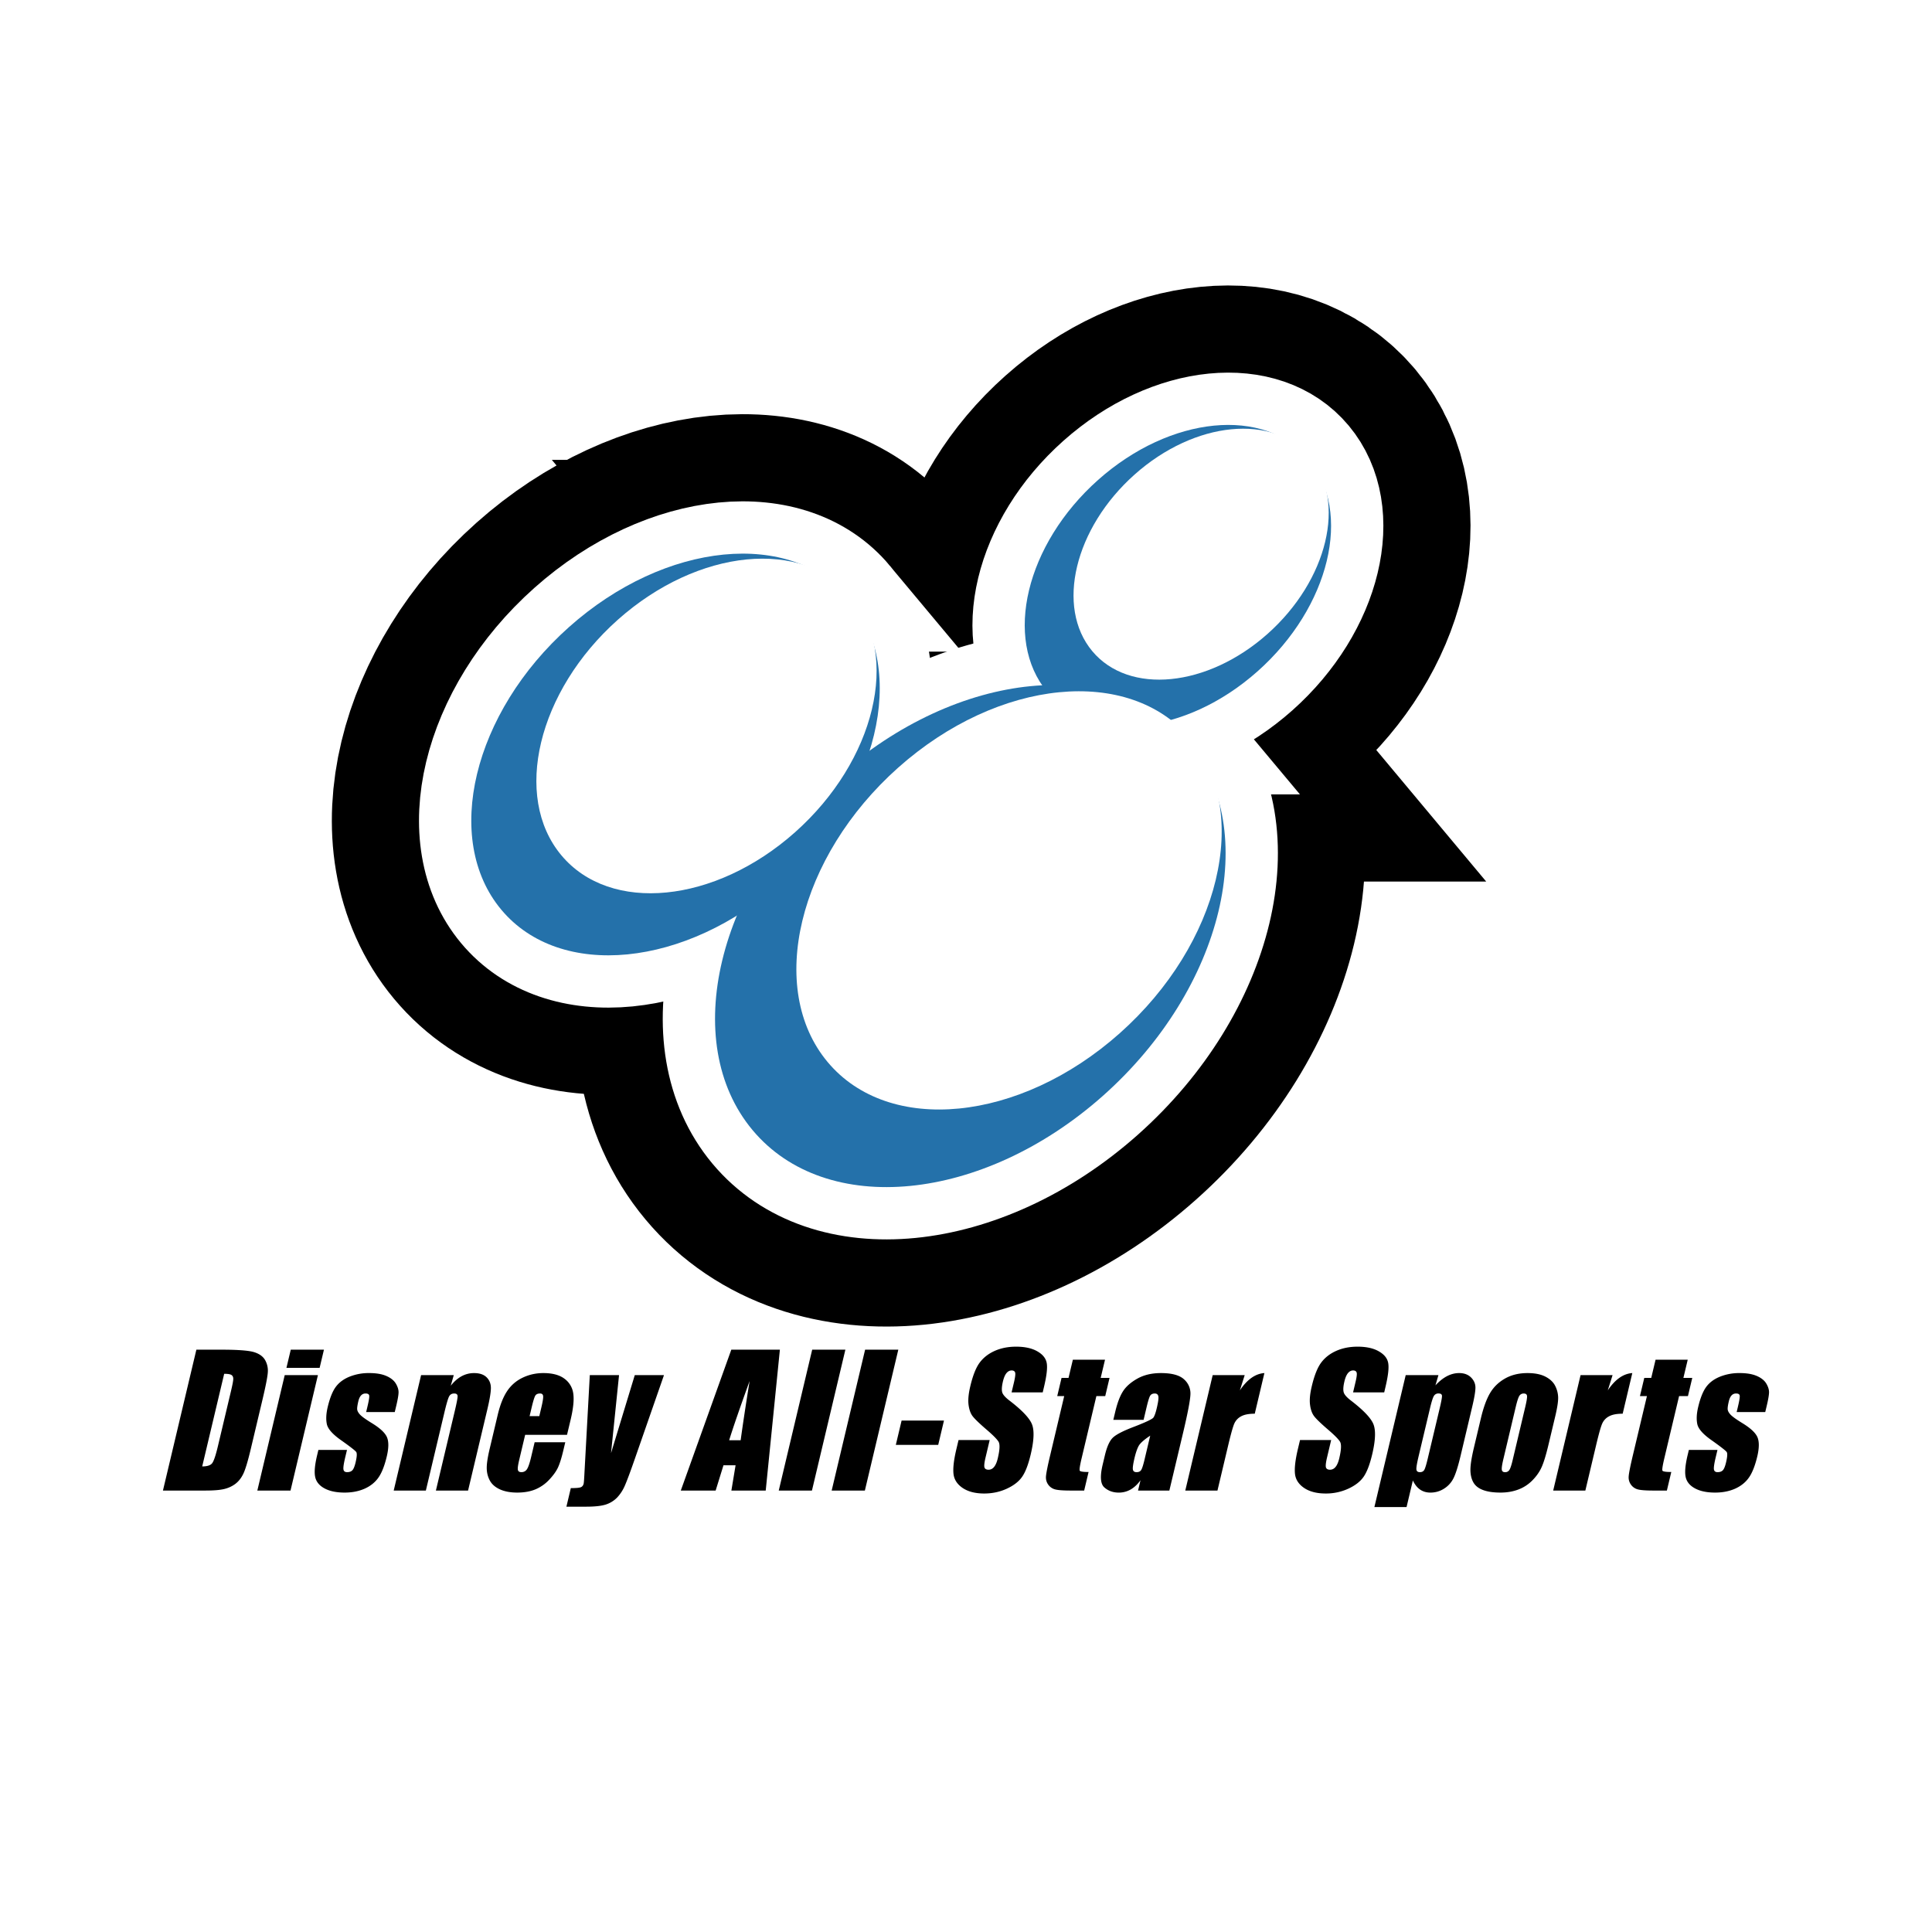 <svg xmlns="http://www.w3.org/2000/svg" width="2500" height="2500" viewBox="0 0 192.756 192.756"><g fill-rule="evenodd" clip-rule="evenodd"><path fill="#fff" d="M0 0h192.756v192.756H0V0z"/><path d="M130.561 45.814c-4.396-5.271-13.801-4.346-21.002 2.067-7.205 6.412-9.479 15.882-5.08 21.153 4.395 5.271 13.799 4.344 21.002-2.068 7.203-6.411 9.478-15.882 5.08-21.152z" fill="#2471aa" stroke="#000" stroke-width="27.826" stroke-miterlimit="2.613"/><path d="M118.547 74.04c-7.33-8.784-23.002-7.243-35.006 3.447-12.006 10.686-15.796 26.468-8.467 35.253 7.327 8.785 23 7.242 35.004-3.445s15.797-26.471 8.469-35.255z" fill="#2471aa" stroke="#000" stroke-width="27.826" stroke-miterlimit="2.613"/><path d="M84.786 59.795c-5.862-7.027-18.401-5.794-28.004 2.757-9.605 8.549-12.638 21.176-6.773 28.202 5.861 7.029 18.4 5.794 28.003-2.755 9.603-8.55 12.636-21.178 6.774-28.204z" fill="#2471aa" stroke="#000" stroke-width="27.826" stroke-miterlimit="2.613"/><path d="M130.561 45.814c-4.396-5.271-13.801-4.346-21.002 2.067-7.205 6.412-9.479 15.882-5.08 21.152 4.395 5.271 13.799 4.345 21.002-2.067 7.203-6.411 9.478-15.883 5.08-21.152z" fill="#2471aa" stroke="#fff" stroke-width="10.435" stroke-miterlimit="2.613"/><path d="M118.547 74.04c-7.33-8.784-23.002-7.243-35.006 3.447-12.006 10.686-15.796 26.468-8.467 35.253 7.327 8.785 23 7.24 35.004-3.445 12.004-10.688 15.797-26.472 8.469-35.255z" fill="#2471aa" stroke="#fff" stroke-width="10.435" stroke-miterlimit="2.613"/><path d="M84.786 59.795c-5.862-7.027-18.401-5.794-28.004 2.757-9.605 8.549-12.638 21.176-6.773 28.202 5.861 7.029 18.4 5.794 28.003-2.755 9.603-8.55 12.636-21.178 6.774-28.204z" fill="#2471aa" stroke="#fff" stroke-width="10.435" stroke-miterlimit="2.613"/><path d="M130.561 45.814c-4.396-5.27-13.801-4.346-21.002 2.067-7.205 6.412-9.479 15.882-5.08 21.152 4.395 5.271 13.799 4.345 21.002-2.067 7.203-6.411 9.478-15.882 5.08-21.152z" fill="#2471aa"/><path d="M130.701 45.618c-3.664-4.388-11.496-3.617-17.496 1.722-6.002 5.341-7.895 13.231-4.232 17.621s11.496 3.619 17.496-1.723c6-5.342 7.894-13.23 4.232-17.62z" fill="#fff"/><path d="M118.547 74.04c-7.33-8.784-23.002-7.243-35.006 3.447-12.006 10.686-15.796 26.468-8.467 35.253 7.327 8.785 23 7.24 35.004-3.445 12.004-10.688 15.797-26.472 8.469-35.255z" fill="#2471aa"/><path d="M118.779 73.715c-6.105-7.318-19.16-6.03-29.161 2.867-10 8.905-13.158 22.053-7.052 29.369 6.103 7.316 19.158 6.031 29.158-2.871 10.001-8.902 13.159-22.049 7.055-29.365z" fill="#fff"/><path d="M84.786 59.795c-5.862-7.027-18.401-5.794-28.004 2.757-9.605 8.549-12.638 21.176-6.773 28.202 5.861 7.029 18.4 5.794 28.003-2.755 9.603-8.55 12.636-21.178 6.774-28.204z" fill="#2471aa"/><path d="M84.972 59.534c-4.884-5.853-15.328-4.822-23.328 2.295-8 7.123-10.525 17.642-5.643 23.496 4.883 5.852 15.327 4.826 23.328-2.297 8-7.123 10.526-17.641 5.643-23.494z" fill="#fff"/><path d="M23.106 137.191c.116.084.172.215.167.395-.004.18-.081.588-.232 1.223l-1.296 5.459c-.222.938-.416 1.51-.581 1.721-.164.211-.495.316-.99.316l2.193-9.24c.377-.001.623.042.739.126zm-6.849 11.522h4.236c.804 0 1.415-.049 1.837-.145s.796-.264 1.124-.502c.328-.24.598-.574.808-1 .21-.424.465-1.268.764-2.527l1.168-4.922c.316-1.334.491-2.225.524-2.68a2.139 2.139 0 0 0-.265-1.236c-.21-.371-.582-.637-1.115-.801-.533-.16-1.611-.242-3.233-.242h-2.513l-3.335 14.055zM32.32 134.658l-.431 1.814h-3.311l.431-1.814h3.311zm-.601 2.537l-2.734 11.518h-3.311l2.733-11.518h3.312zM39.385 140.879h-2.853l.148-.625c.126-.531.179-.869.157-1.014-.021-.141-.143-.211-.364-.211a.59.59 0 0 0-.45.193c-.121.131-.211.326-.273.586-.083.354-.123.613-.116.775.005.166.099.348.278.545.178.195.574.48 1.187.857.816.498 1.319.967 1.507 1.404.188.441.182 1.078-.017 1.918-.223.936-.502 1.643-.838 2.119s-.797.844-1.382 1.104c-.585.256-1.247.385-1.986.385-.819 0-1.487-.139-2.002-.416-.517-.279-.827-.654-.933-1.131-.105-.475-.044-1.193.185-2.154l.132-.557h2.854l-.174.73c-.147.621-.208 1.025-.179 1.211.027.186.148.279.363.279.229 0 .404-.062.525-.186.12-.125.228-.387.323-.785.13-.551.153-.893.069-1.031-.089-.141-.617-.549-1.583-1.232-.809-.578-1.262-1.102-1.357-1.574-.095-.473-.066-1.031.087-1.68.218-.918.491-1.596.817-2.031.327-.438.785-.775 1.375-1.012a5.15 5.15 0 0 1 1.944-.355c.701 0 1.274.096 1.719.291.444.193.761.449.949.766.187.318.276.613.267.887-.009.271-.082.697-.219 1.275l-.16.669zM45.273 137.195l-.302 1.061c.333-.422.694-.738 1.082-.949a2.582 2.582 0 0 1 1.244-.314c.553 0 .971.143 1.255.424.284.283.425.641.424 1.072-.002.432-.122 1.148-.361 2.156l-1.915 8.068h-3.21l1.893-7.975c.188-.793.279-1.275.272-1.449-.008-.174-.123-.26-.343-.26-.232 0-.4.098-.507.299-.106.199-.263.734-.469 1.602l-1.848 7.783H39.28l2.733-11.518h3.26zM52.838 141.287l.2-.842c.154-.648.276-1.047.365-1.195.09-.148.25-.221.48-.221.185 0 .287.086.307.26.019.174-.042.561-.184 1.156l-.2.842h-.968zm4.096.346c.264-1.117.352-1.982.261-2.6a2.177 2.177 0 0 0-.883-1.482c-.498-.373-1.199-.559-2.103-.559-.738 0-1.429.154-2.07.463a3.789 3.789 0 0 0-1.544 1.338c-.388.58-.701 1.371-.94 2.379l-.796 3.357c-.204.855-.303 1.506-.297 1.955.005.447.108.857.31 1.23s.536.666 1.007.881c.47.213 1.044.32 1.725.32.701 0 1.31-.109 1.826-.326a3.98 3.98 0 0 0 1.383-.977c.405-.434.695-.842.868-1.223.173-.383.344-.93.513-1.641l.203-.852H53.34l-.361 1.521c-.137.572-.269.959-.4 1.16a.632.632 0 0 1-.563.299c-.198 0-.313-.074-.347-.225s.011-.486.135-1.006l.59-2.49h4.177l.363-1.522zM66.246 137.195l-2.9 8.33c-.458 1.318-.794 2.219-1.006 2.699a4.08 4.08 0 0 1-.771 1.188 2.761 2.761 0 0 1-1.114.691c-.44.145-1.106.219-1.997.219h-1.947l.439-1.852c.498 0 .825-.025.98-.082.156-.055.257-.176.303-.369.022-.09.051-.492.086-1.203l.526-9.621h2.917l-.799 7.785 2.37-7.785h2.913zM72.748 143.695c.383-1.244 1.063-3.213 2.041-5.912-.378 2.348-.676 4.32-.894 5.912h-1.147zm.214-9.037l-5.039 14.055H71.4l.78-2.52h1.208l-.418 2.52h3.426l1.413-14.055h-4.847zM84.343 134.658l-3.335 14.055h-3.312l3.336-14.055h3.311zM89.624 134.658l-3.336 14.055h-3.312l3.336-14.055h3.312zM94.18 141.732l-.575 2.426h-4.229l.576-2.426h4.228zM104.033 138.916h-3.107l.25-1.047c.113-.49.148-.803.102-.938-.047-.133-.162-.201-.346-.201-.199 0-.375.092-.52.271s-.26.453-.348.818c-.111.471-.137.826-.08 1.062.053.24.299.525.738.859 1.258.965 2.006 1.758 2.244 2.375.238.621.193 1.621-.133 2.998-.238 1.002-.521 1.742-.848 2.217s-.836.873-1.527 1.193-1.445.484-2.26.484c-.896 0-1.615-.188-2.161-.557-.544-.371-.847-.844-.907-1.416-.06-.572.035-1.387.285-2.441l.219-.92h3.107l-.406 1.715c-.127.529-.164.871-.113 1.021s.188.225.406.225c.221 0 .406-.096.559-.287s.275-.477.363-.855c.197-.834.225-1.377.084-1.635-.146-.256-.566-.68-1.258-1.27-.689-.596-1.137-1.029-1.344-1.303-.204-.273-.337-.65-.399-1.129-.062-.482-.005-1.096.173-1.844.255-1.078.566-1.863.937-2.361s.869-.889 1.498-1.17 1.342-.422 2.135-.422c.869 0 1.574.152 2.115.463.539.307.85.691.939 1.16.088.467 0 1.258-.266 2.377l-.131.558zM110.248 135.658l-.432 1.814h.883l-.43 1.816h-.883l-1.465 6.172c-.182.76-.244 1.182-.193 1.27.053.086.346.131.879.131l-.439 1.852h-1.297c-.732 0-1.248-.033-1.547-.102a1.231 1.231 0 0 1-.969-1.283c.018-.312.158-1.037.434-2.186l1.387-5.854h-.695l.43-1.816h.697l.432-1.814h3.208zM114.195 145.605c-.137.576-.252.934-.348 1.07-.094.137-.244.203-.447.203-.217 0-.34-.086-.371-.262-.033-.172.023-.555.162-1.152.125-.52.262-.92.41-1.195.15-.277.535-.623 1.156-1.033l-.562 2.369zm.188-5.154c.152-.641.273-1.039.365-1.191.09-.154.246-.23.467-.23.193 0 .311.092.352.273s-.012.572-.154 1.174c-.113.482-.227.799-.338.955s-.754.461-1.922.912c-1.092.414-1.799.779-2.123 1.092-.326.312-.59.898-.795 1.76l-.225.945c-.275 1.162-.219 1.916.172 2.26s.869.516 1.434.516a2.36 2.36 0 0 0 1.188-.309c.361-.207.689-.514.984-.926l-.244 1.031h3.123l1.373-5.777c.451-1.902.693-3.16.727-3.77a1.874 1.874 0 0 0-.631-1.545c-.453-.42-1.225-.629-2.314-.629-.91 0-1.693.186-2.35.555-.658.371-1.139.797-1.441 1.279-.305.482-.561 1.168-.771 2.061l-.184.771h3.021l.286-1.207zM124.184 137.195l-.482 1.523c.729-1.088 1.543-1.664 2.447-1.727l-.961 4.055c-.59 0-1.043.086-1.359.26a1.514 1.514 0 0 0-.682.725c-.137.309-.336 1.021-.602 2.137l-1.078 4.545h-3.211l2.734-11.518h3.194zM138.104 138.916h-3.107l.248-1.047c.117-.49.152-.803.105-.938-.049-.133-.164-.201-.35-.201-.199 0-.371.092-.518.271-.145.18-.262.453-.348.818-.113.471-.139.826-.08 1.062.053.24.299.525.738.859 1.256.965 2.006 1.758 2.244 2.375.236.621.193 1.621-.135 2.998-.238 1.002-.52 1.742-.848 2.217-.326.475-.836.873-1.525 1.193a5.31 5.31 0 0 1-2.26.484c-.896 0-1.617-.188-2.16-.557-.545-.371-.848-.844-.908-1.416-.059-.572.037-1.387.285-2.441l.219-.92h3.107l-.406 1.715c-.127.529-.162.871-.113 1.021.051.15.186.225.404.225.221 0 .408-.096.561-.287s.273-.477.363-.855c.197-.834.225-1.377.084-1.635-.148-.256-.566-.68-1.258-1.27-.689-.596-1.139-1.029-1.342-1.303-.205-.273-.34-.65-.4-1.129-.064-.482-.008-1.096.172-1.844.254-1.078.568-1.863.938-2.361s.869-.889 1.498-1.17 1.34-.422 2.135-.422c.869 0 1.574.152 2.113.463.539.307.854.691.939 1.16.09.467 0 1.258-.264 2.377l-.131.558zM142.457 145.482c-.145.613-.262 1-.35 1.158-.088.16-.236.238-.441.238-.213 0-.328-.086-.35-.262-.023-.172.049-.605.213-1.301l1.133-4.77c.156-.664.287-1.084.391-1.258a.506.506 0 0 1 .469-.26c.217 0 .33.074.344.225.012.152-.066.58-.236 1.293l-1.173 4.937zm-2.209-8.287l-3.125 13.166h3.209l.629-2.654c.188.398.426.701.717.904.289.201.633.305 1.031.305.496 0 .953-.131 1.367-.395a2.57 2.57 0 0 0 .949-1.057c.219-.443.453-1.188.701-2.234l1.15-4.848c.217-.912.328-1.562.328-1.943s-.148-.719-.439-1.012c-.293-.289-.689-.436-1.188-.436-.408 0-.809.102-1.199.303-.393.203-.781.51-1.164.922l.299-1.021h-3.265zM150.916 145.682c-.117.498-.227.822-.324.973a.483.483 0 0 1-.436.225c-.188 0-.295-.08-.32-.246s.027-.52.156-1.064l1.232-5.195c.141-.59.262-.961.363-1.113a.49.49 0 0 1 .439-.23c.195 0 .303.076.324.23.023.152-.035.523-.176 1.113l-1.258 5.307zm4.541-6.262a2.68 2.68 0 0 0-.301-1.162c-.193-.377-.52-.68-.98-.916-.463-.234-1.053-.35-1.775-.35-.859 0-1.609.182-2.248.547-.637.363-1.133.846-1.488 1.447s-.66 1.438-.914 2.506l-.699 2.947c-.232.979-.348 1.711-.348 2.201.002.488.098.904.289 1.248s.514.602.969.771c.451.17 1.033.256 1.744.256.637 0 1.225-.1 1.762-.299a3.839 3.839 0 0 0 1.426-.928c.414-.42.725-.871.934-1.354.211-.482.439-1.242.684-2.277l.67-2.816c.191-.815.283-1.421.275-1.821zM160.887 137.195l-.479 1.523c.727-1.088 1.543-1.664 2.447-1.727l-.961 4.055c-.592 0-1.043.086-1.359.26a1.496 1.496 0 0 0-.682.725c-.139.309-.338 1.021-.604 2.137l-1.078 4.545h-3.209l2.732-11.518h3.193zM168.385 135.658l-.432 1.814h.885l-.432 1.816h-.883l-1.465 6.172c-.18.76-.244 1.182-.193 1.27.053.086.346.131.879.131l-.439 1.852h-1.297c-.734 0-1.248-.033-1.545-.102a1.216 1.216 0 0 1-.721-.459 1.22 1.22 0 0 1-.25-.824c.016-.312.158-1.037.432-2.186l1.391-5.854h-.697l.432-1.816h.695l.432-1.814h3.208zM176.119 140.879h-2.852l.148-.625c.125-.531.178-.869.156-1.014-.021-.141-.143-.211-.365-.211a.591.591 0 0 0-.449.193c-.119.131-.211.326-.271.586-.086.354-.123.613-.117.775.006.166.098.348.277.545.18.195.574.48 1.188.857.816.498 1.318.967 1.506 1.404.188.441.182 1.078-.016 1.918-.223.936-.504 1.643-.84 2.119s-.797.844-1.381 1.104c-.586.256-1.248.385-1.986.385-.82 0-1.486-.139-2.002-.416-.518-.279-.828-.654-.934-1.131-.105-.475-.043-1.193.184-2.154l.133-.557h2.854l-.174.73c-.148.621-.207 1.025-.18 1.211.029.186.15.279.363.279.23 0 .404-.062.525-.186.119-.125.229-.387.322-.785.131-.551.154-.893.07-1.031-.092-.141-.617-.549-1.582-1.232-.811-.578-1.264-1.102-1.359-1.574s-.066-1.031.088-1.68c.217-.918.492-1.596.816-2.031.326-.438.785-.775 1.375-1.012a5.151 5.151 0 0 1 1.945-.355c.699 0 1.273.096 1.719.291.445.193.762.449.949.766.186.318.275.613.268.887-.01.271-.082.697-.219 1.275l-.159.669z"/></g></svg>